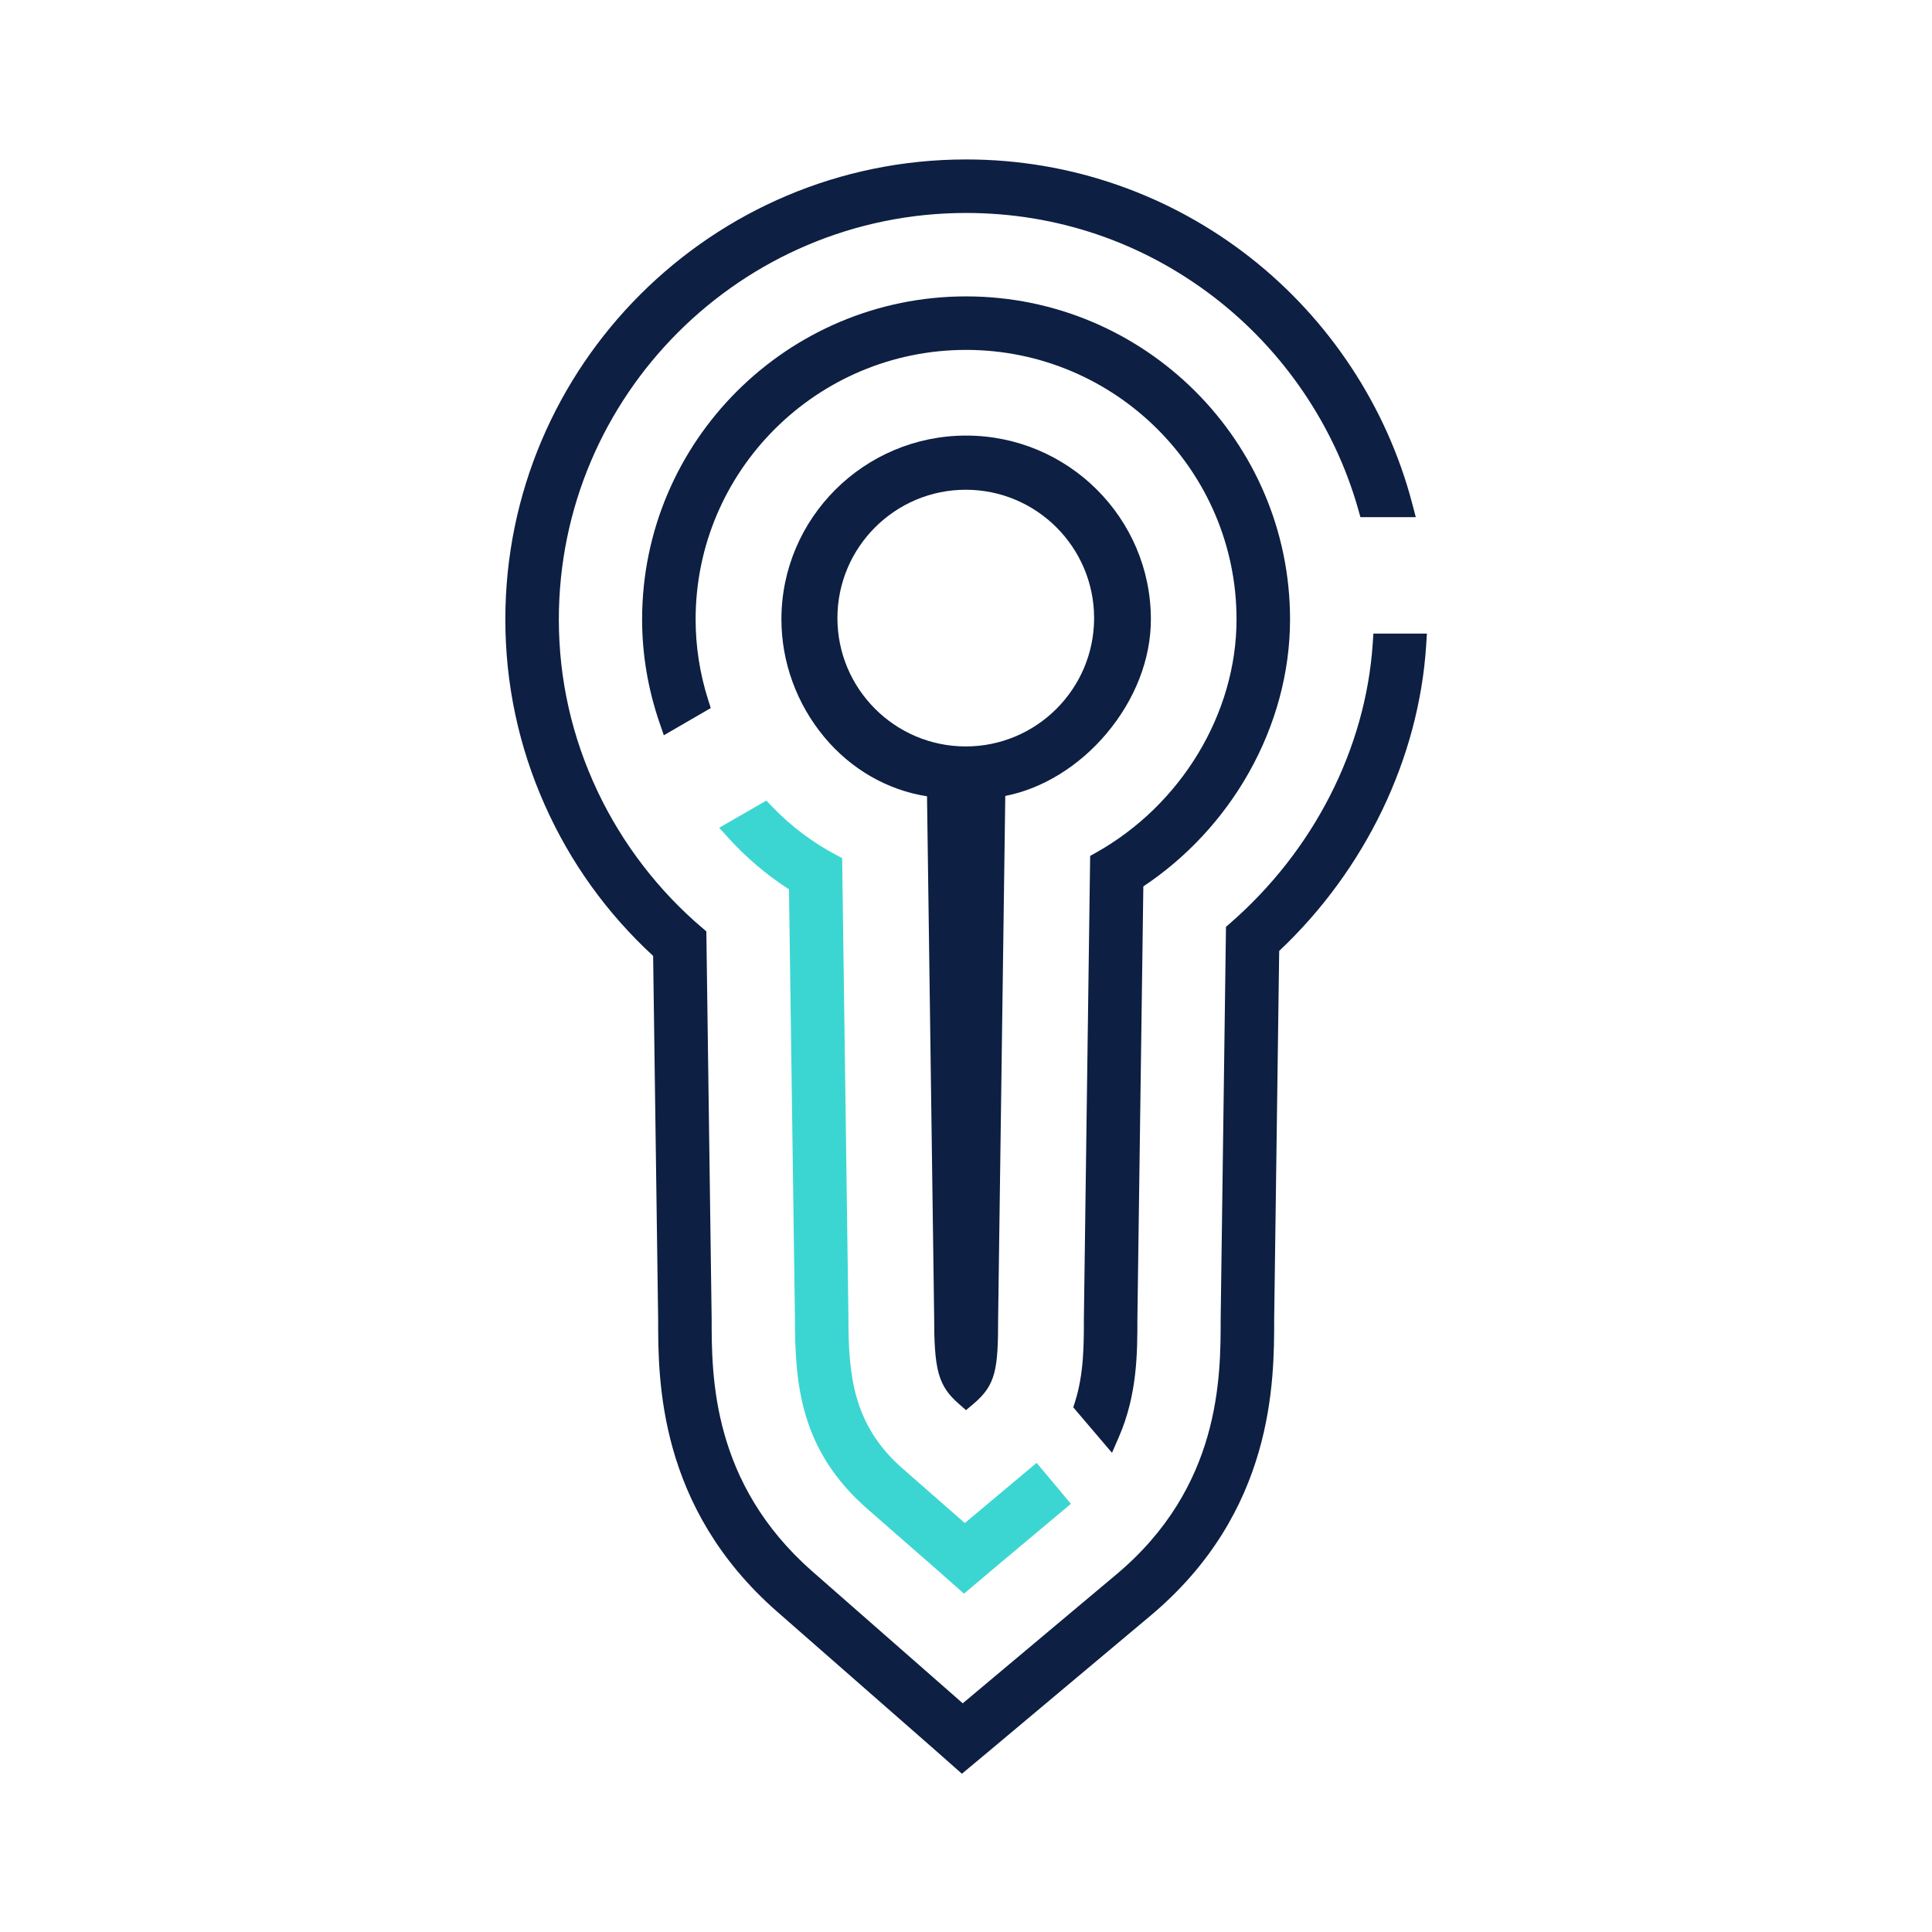 <svg xmlns="http://www.w3.org/2000/svg" xml:space="preserve" id="Layer_1" x="0" y="0" style="enable-background:new 0 0 2615 2615" version="1.1" viewBox="0 0 2615 2615"><style>.st1{fill:#0d1f42}</style><path d="m1403.09 1980.003-97.204 81.475-84.367-73.942c-67.642-59.216-73.147-127.831-73.15-204.97l-8.498-621.077-7.726-4.085c-32.355-17.107-61.592-39.138-86.897-65.482l-7.99-8.318-63.839 36.791 12.268 13.536c24.305 26.821 51.95 50.3 82.208 69.82l8.053 579.662c0 91.13 7.48 179.49 97.818 258.733l93.801 81.995 37.262 32.929 37.806-32.037 106.856-89.567-46.401-55.463z" style="fill:#3cd6d2"/><path d="M1497.76 992.774c38.675-45.957 59.973-100.809 59.973-154.452 0-137.165-112.164-248.756-250.032-248.756-137.875 0-250.044 111.591-250.044 248.756 0 57.722 20.578 114.277 57.944 159.248 36.087 43.436 85.359 71.814 139.139 80.24l9.659 704.997c0 32.547 1.051 57.975 6.182 76.282 5.31 18.946 14.795 30.189 27.403 41.24l9.498 8.325 9.68-8.114c16.105-13.502 24.112-25.33 28.556-42.185 4.463-16.924 5.28-38.675 5.28-75.346l9.665-705.675c25.076-4.934 49.657-14.728 73.128-29.144 23.808-14.623 45.33-33.267 63.969-55.416zm-190.58-329.896c95.788 0 173.717 77.93 173.717 173.72 0 95.789-77.93 173.718-173.717 173.718-95.79 0-173.72-77.93-173.72-173.717 0-95.79 77.93-173.721 173.72-173.721z" class="st1"/><path d="M1514.524 1944.75c24.961-57.475 24.961-114.311 24.961-159.91l8.05-585.093c58.71-39.036 108.105-92.308 142.951-154.207 36.384-64.628 55.615-136.264 55.615-207.16 0-241.077-196.708-437.208-438.495-437.208-241.786 0-438.494 196.131-438.494 437.208 0 47.26 7.928 94.323 23.566 139.88l5.817 16.95 63.542-36.824-3.579-11.275c-11.23-35.38-16.922-71.961-16.922-108.73 0-201.143 164.218-364.784 366.07-364.784s366.07 163.641 366.07 364.783c0 127.182-74.853 251.207-190.697 315.97l-7.428 4.151-8.49 626.2c0 35.02 0 74.712-11.9 112.409l-2.453 7.776 52.405 61.539 9.411-21.674z" class="st1"/><path d="m1858.918 857.58-.924 13.746c-9.561 142.204-80.137 280.282-193.63 378.829l-4.985 4.326-7.18 530.648c0 79.563 0 227.66-141.427 346.108l-207.678 174.224-203.556-178.523c-136.308-119.582-136.31-264.23-136.311-342.012l-7.181-524.325-5.119-4.335c-59.327-50.24-108.37-114.07-141.829-184.588-34.97-73.704-52.7-152.197-52.7-233.298 0-303.348 247.27-550.139 551.208-550.139 122.367 0 238.349 39.36 335.405 113.824 94.03 72.14 163.394 174.13 195.315 287.18l3.03 10.73h74.903l-4.829-18.462c-34.209-130.81-112.159-249.129-219.492-333.158-53.757-42.084-113.508-74.85-177.594-97.387-66.332-23.325-135.888-35.152-206.738-35.152-343.872 0-623.633 279.282-623.633 622.564 0 87.224 17.998 171.829 53.495 251.464 34.573 77.571 83.872 146.194 146.552 204.005l6.784 491.712c0 82.689 0 254.75 160.956 395.752l213.232 186.82 36.967 32.637 38.098-31.747 217.137-182.133c167.43-140.372 167.429-316.829 167.427-401.56l6.788-498.237c116.667-110.009 189.143-260.72 198.944-413.838l1.003-15.675h-72.438z" class="st1"/></svg>